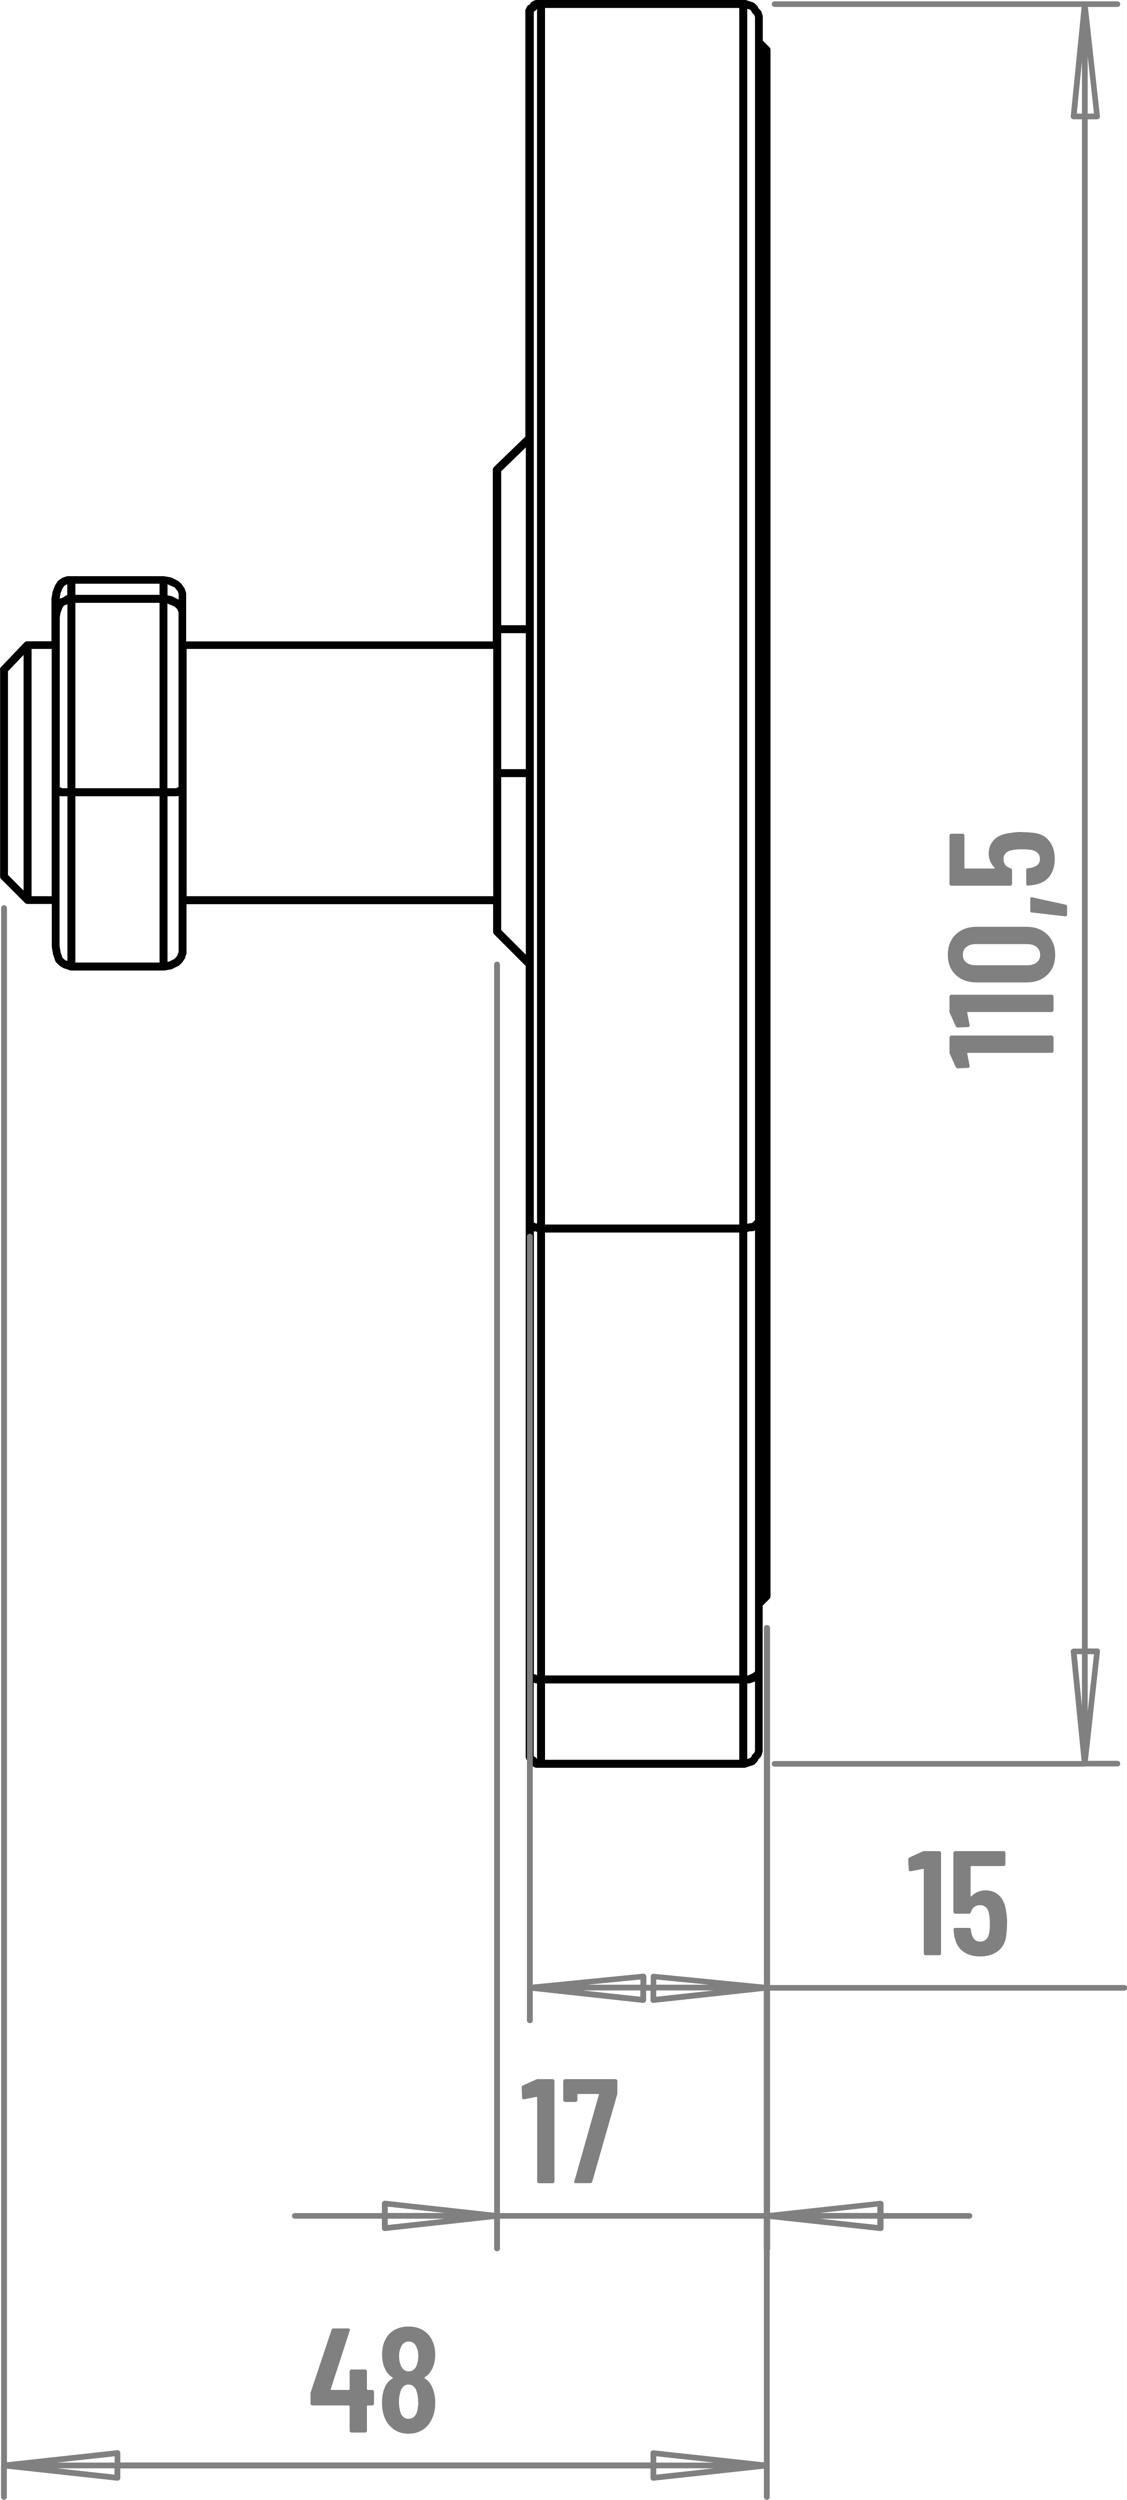 <svg xmlns="http://www.w3.org/2000/svg" id="Ebene_2" data-name="Ebene 2" viewBox="0 0 100.31 222.31"><defs><style>      .cls-1 {        fill: gray;      }      .cls-2 {        fill: gray;      }    </style></defs><g id="Layer_1" data-name="Layer 1"><path d="M66.35,157.21h-18.6c-.05,0-.11-.01-.16-.04l-.2-.1c-.07-.03-.12-.09-.16-.16l-.05-.09-.09-.05c-.07-.03-.12-.09-.16-.16l-.1-.2s-.04-.1-.04-.16v-70.35l-2.79-2.79s-.01-.01-.02-.02c0,0,0,0,0,0-.02-.03-.04-.06-.06-.09t0,0h0s-.03-.09-.03-.14v-2.45h-27.29v4.35c0,.05-.01.11-.04.16l-.06.14c0,.07-.02.14-.06.2l-.2.3-.24.25s-.06.05-.09.07l-.6.3s-.07.03-.1.03l-.59.1s-.04,0-.07,0H6.36s-.04,0-.06,0c-.02,0-.04,0-.07-.02l-.59-.2s-.06-.02-.08-.04l-.3-.2-.25-.25s-.07-.09-.09-.14l-.2-.6-.11-.65s0-.02,0-.04,0-.02,0-.04v-3.74h-2.14s-.01,0-.02,0h0s0,0,0,0h0s-.07,0-.11-.02c0,0,0,0,0,0-.04-.02-.09-.04-.12-.08l-2.1-2.1s-.01-.01-.02-.02H.09s0,0,0,0c-.02-.03-.04-.05-.05-.08h0s0,0,0,0c-.02-.04-.03-.09-.03-.14v-18.4h0s0-.01,0-.01H0s0,0,0,0H0s.01-.08.02-.11H.02s0,0,0,0c.01-.04.03-.07.06-.1h0s0,0,0,0h0s0,0,0,0c0,0,0,0,0,0t0,0s0,0,0,0l2.1-2.2s.08-.07.12-.08c0,0,0,0,0,0,.03-.01.07-.02.11-.02h0s.02,0,.03,0h2.14v-2.14s0,0,0-.01v-1.59s0-.03,0-.04c0-.01,0-.02,0-.03l.1-.59.22-.57.23-.36s.06-.07.1-.1l.3-.2s.05-.03.08-.04l.3-.1s.07-.02.11-.02h8.49s.02,0,.03,0c.01,0,.03,0,.04,0l.59.1s.07.02.1.03l.6.3s.06.04.09.07l.2.2.25.36s.03.05.04.08l.1.3s.02.07.02.11v4.25h27.29v-15.25s0-.09.03-.14h0s0,0,0,0c0,0,0,0,0,0h0s.04-.08.08-.12l2.79-2.7V.96c0-.05.01-.11.04-.16l.1-.2c.03-.07.09-.12.16-.16l.1-.05.05-.09c.03-.07.09-.12.16-.16l.2-.1s.1-.04.16-.04h18.6s.08,0,.11.02l.6.2c.05.02.1.05.14.09l.2.2s.05.06.07.09l.07.15.16.16s.07.09.09.14l.1.3s.02.07.02.11v2.15l.6.6s0,0,0,0c0,0,0,0,0,0,0,0,0,0,0,0,0,0,0,0,0,0h0s.06.07.07.11h0s0,0,0,0c0,0,0,0,0,0,0,0,0,0,0,0,.01.04.02.07.02.11h0s0,0,0,0h0s0,.01,0,.02v137.5s0,.01,0,.02h0s0,0,0,0h0s-.01.08-.03.12h0s0,0,0,0c-.01.03-.03.06-.06.09h0s0,0,0,0h0s-.01.01-.02.02l-.59.59v12.95s0,.08-.02.11l-.1.3c-.02.05-.05.1-.09.14l-.16.16-.07.15s-.04.07-.07.09l-.2.2s-.09.07-.14.08l-.6.2s-.07.02-.11.02ZM48.51,156.5h17.29v-6.79h-17.29v6.79ZM47.52,156.19l.09.05c.07.03.12.09.16.16l.03.06v-6.75h-.05c-.05,0-.11-.01-.16-.04l-.09-.04v6.56ZM66.51,149.71v6.72l.25-.08.1-.1.07-.15s.04-.07.07-.09l.14-.14.06-.17v-6.17l-.09.04-.35.12s-.07.02-.11.02h-.15ZM66.51,149h.09l.41-.2s.06-.05.09-.07l.1-.08v-6h0v-33.23l-.09.04s-.1.04-.16.04h-.24l-.2.07v39.42ZM48.51,149h17.29v-39.39h-17.29v39.39ZM47.54,148.9h.02c.05,0,.11.01.16.04l.09.04v-39.41s0,0,0,0l-.12-.06h-.12s-.03,0-.05,0v39.38h.03ZM48.51,108.9h17.29V.71h-17.29v108.19ZM66.51.78v108.05h.03s.07-.03.11-.03l.29-.04.26-.25V3.76h0V1.51l-.06-.17-.14-.14s-.05-.06-.07-.09l-.07-.15-.1-.1-.25-.08ZM47.7,108.8h.05s.03,0,.05,0V.76l-.03.06c-.03.07-.09.12-.16.16l-.1.07v107.67c.07.01.14.04.19.1ZM6.71,85.6h7.49v-14.79h-7.49v14.79ZM14.91,70.81v14.73l.13-.02.5-.25.26-.31c0-.05.01-.11.04-.16l.06-.13v-13.89s-.1.03-.15.03h-.85ZM5.91,85.43l.09.03v-14.65h-.55c-.05,0-.1-.01-.15-.03v13.35l.1.57.16.47.14.14.2.13ZM44.61,82.71l2.19,2.19v-15.79h-2.19v13.6ZM16.61,79.7h27.29v-21.99h-27.29v21.99ZM2.81,79.7h1.79v-9.44h0v-12.55h-1.79v21.99ZM.71,77.81l1.39,1.39v-20.96l-1.39,1.46v18.11ZM14.91,70.1h.76l.12-.06s.07-.03.1-.03v-15.57l-.06-.13s-.03-.07-.03-.11l-.26-.26-.64-.27v16.43ZM6.71,70.1h7.49v-16.49h-7.49v16.49ZM5.54,70.1h.46v-16.38l-.05.03s-.05.03-.08.04l-.18.06-.13.2-.17.44-.07.4v15.12s.07.02.1.03l.12.06ZM44.61,68.4h2.19v-12.09h-2.19v12.09ZM44.61,55.6h2.19v-15.81l-2.19,2.12v13.7ZM14.91,52.95l.3.05s.07.02.1.03l.59.29v-.52l-.07-.2-.28-.36-.64-.28v.98ZM5.71,52.11l-.16.24-.17.44-.07.44s.02,0,.03,0l.25-.08.26-.17s.09-.05.14-.06v-.96l-.09.03-.2.13ZM6.71,52.9h7.49v-.99h-7.49v.99Z"></path><g><path class="cls-1" d="M84.51,93.52v-1.27s.02-.08.05-.11c.03-.03.07-.05.11-.05h8.94s.08.01.11.05c.03.03.05.07.05.11v1.22s-.02.08-.05.11c-.03.03-.07.05-.11.05h-7.46s-.04,0-.05.02c-.02.01-.02.03-.01.05l.21,1.08v.04c0,.1-.05.15-.15.15l-.89.04c-.09,0-.15-.04-.19-.11l-.53-1.18c-.03-.06-.04-.13-.04-.2Z"></path><path class="cls-1" d="M84.51,89.89v-1.27s.02-.08.05-.11c.03-.03.07-.05.11-.05h8.94s.08.01.11.05c.03.03.05.07.05.11v1.22s-.02.08-.05.11c-.03.03-.07.05-.11.05h-7.46s-.04,0-.05.02c-.02.01-.02.03-.01.05l.21,1.08v.04c0,.1-.05.15-.15.15l-.89.04c-.09,0-.15-.04-.19-.11l-.53-1.18c-.03-.06-.04-.13-.04-.2Z"></path><path class="cls-1" d="M93.21,86.7c-.47.45-1.09.67-1.86.67h-4.42c-.77,0-1.39-.22-1.86-.67s-.71-1.04-.71-1.79.24-1.35.71-1.81c.47-.45,1.09-.68,1.86-.68h4.42c.77,0,1.39.23,1.86.68.47.46.71,1.06.71,1.81s-.24,1.34-.71,1.79ZM92.27,84.22c-.21-.17-.48-.26-.83-.26h-4.6c-.34,0-.62.09-.83.26-.21.17-.31.4-.31.7s.1.51.31.67c.21.17.48.25.83.25h4.6c.34,0,.62-.08.83-.25.21-.17.31-.39.31-.67s-.1-.52-.31-.7Z"></path><path class="cls-1" d="M94.93,81.46s-.07.04-.12.03l-2.96-.34c-.1,0-.15-.06-.15-.16v-1.06c0-.11.06-.16.17-.13l2.96.65c.1.02.15.08.15.17v.71c0,.05-.02.09-.05.13Z"></path><path class="cls-1" d="M90.91,74c.36,0,.67.02.93.05.65.04,1.16.27,1.51.69.35.42.53.97.53,1.65,0,.65-.17,1.18-.5,1.59-.33.41-.84.65-1.51.74l-.37.04c-.11,0-.16-.05-.16-.16v-1.22c0-.11.05-.16.16-.17.05,0,.13,0,.24-.03.55-.11.82-.37.82-.79,0-.22-.07-.4-.21-.54-.14-.14-.34-.23-.6-.27-.22-.04-.5-.05-.85-.05s-.61.03-.85.08c-.23.04-.41.13-.54.27s-.19.31-.19.51c0,.42.2.7.61.82.1.03.15.08.15.17v1.23s-.02.08-.05.11c-.03.03-.07.05-.11.05h-5.25s-.08-.02-.11-.05-.05-.07-.05-.11v-4.31s.02-.08.05-.11.07-.05.11-.05h1.01s.08.02.11.05c.03.03.05.07.05.11v2.87s.02.07.07.07h2.58s.04,0,.05-.03c0-.02,0-.04-.02-.05-.16-.15-.28-.33-.38-.55-.09-.22-.14-.44-.14-.68,0-.53.17-.95.51-1.28s.82-.51,1.44-.58c.27-.05.6-.08.98-.08Z"></path></g><g><path class="cls-2" d="M82.33,164.62h1.27s.08.02.11.05c.03.03.05.07.05.11v8.94s-.01.08-.05.11c-.03.03-.07.05-.11.05h-1.22s-.08-.02-.11-.05c-.03-.03-.05-.07-.05-.11v-7.46s0-.04-.02-.05c-.01-.02-.03-.02-.05-.01l-1.08.21h-.04c-.1,0-.15-.05-.15-.15l-.04-.89c0-.09.04-.15.11-.19l1.18-.53c.06-.03.13-.04.2-.04Z"></path><path class="cls-2" d="M89.63,171.02c0,.36-.02.67-.05.93-.04.65-.27,1.16-.69,1.51-.42.35-.97.53-1.65.53-.65,0-1.18-.17-1.59-.5-.41-.33-.65-.84-.74-1.51l-.04-.37c0-.11.05-.16.16-.16h1.22c.11,0,.16.05.17.16,0,.05,0,.13.03.24.11.55.37.82.79.82.22,0,.4-.07.54-.21.14-.14.23-.34.27-.6.04-.22.05-.5.05-.85s-.03-.61-.08-.85c-.04-.23-.13-.41-.27-.54s-.31-.19-.51-.19c-.42,0-.7.2-.82.61-.03.1-.08.15-.17.15h-1.23s-.08-.02-.11-.05c-.03-.03-.05-.07-.05-.11v-5.25s.02-.08.05-.11.07-.05.11-.05h4.31s.08.02.11.05.05.07.05.11v1.01s-.02.08-.05.11c-.03.03-.07.05-.11.05h-2.87s-.07.02-.07.07v2.58s0,.04.03.05c.02,0,.04,0,.05-.02.15-.16.33-.28.55-.38.22-.09.44-.14.68-.14.53,0,.95.17,1.28.51s.51.82.58,1.44c.05.27.08.6.08.98Z"></path></g><g><path class="cls-2" d="M47.92,184.9h1.27s.08.02.11.05c.03.03.05.07.05.11v8.94s-.01.08-.05.11c-.03.03-.07.05-.11.05h-1.22s-.08-.02-.11-.05c-.03-.03-.05-.07-.05-.11v-7.46s0-.04-.02-.05c-.01-.02-.03-.02-.05-.01l-1.08.21h-.04c-.1,0-.15-.05-.15-.15l-.04-.89c0-.09.04-.15.11-.19l1.18-.53c.06-.03.13-.04.2-.04Z"></path><path class="cls-2" d="M51.12,193.99l2.18-7.69c.02-.05,0-.08-.05-.08h-1.79s-.07.02-.07.07v.48s-.02.08-.05.11c-.03.03-.07.05-.11.05h-.94s-.08-.01-.11-.05-.05-.07-.05-.11v-1.71s.03-.08.06-.11.07-.05.11-.05h4.49s.08.02.11.05c.03.03.05.07.05.11v1.07s0,.1-.03.18l-2.21,7.71c-.03.09-.09.13-.19.13h-1.28c-.12,0-.16-.06-.13-.17Z"></path></g><g><path class="cls-2" d="M33.24,212.58s.05.07.05.11v1.07s-.02.08-.05.11c-.03.03-.07.05-.11.05h-.4s-.07.02-.07.07v2.18s-.02.08-.05.11-.07.05-.11.05h-1.22s-.08-.02-.11-.05c-.03-.03-.05-.07-.05-.11v-2.18s-.02-.07-.07-.07h-3.25s-.08-.02-.11-.05c-.03-.03-.05-.07-.05-.11v-.86c0-.08,0-.15.03-.2l1.84-5.5c.03-.09.08-.13.17-.13h1.32c.05,0,.09.02.12.05.03.03.03.08.01.14l-1.69,5.2c0,.05,0,.08.05.08h1.56s.07-.02.07-.07v-1.59s.02-.08.05-.11c.03-.03.07-.05.11-.05h1.22s.08.01.11.05c.03.03.05.07.05.11v1.59s.02.07.07.07h.4s.08.02.11.05Z"></path><path class="cls-2" d="M37.8,211.51c.29.17.51.42.66.77.19.42.28.88.28,1.4,0,.47-.07.88-.21,1.23-.18.48-.45.85-.83,1.12-.38.27-.82.4-1.34.4s-.96-.13-1.33-.4-.65-.63-.83-1.11c-.13-.37-.2-.79-.2-1.24,0-.52.08-.97.24-1.34.13-.35.37-.63.7-.82.04-.03.04-.05,0-.08-.29-.19-.52-.44-.67-.77-.18-.38-.26-.8-.26-1.27,0-.51.09-.94.26-1.28.18-.39.45-.69.81-.9.37-.21.79-.32,1.28-.32s.9.1,1.26.31.64.5.83.89c.19.37.29.8.29,1.3,0,.46-.09.87-.26,1.24-.16.33-.38.58-.67.77-.05.04-.05.07,0,.09ZM35.61,208.93c-.06.16-.09.36-.09.61,0,.26.04.52.13.75.06.19.15.33.28.44.12.11.27.16.44.16.18,0,.34-.06.47-.17.13-.11.22-.27.28-.47.07-.21.11-.45.11-.71,0-.3-.04-.54-.13-.73-.06-.19-.15-.33-.28-.43-.12-.1-.27-.15-.45-.15-.16,0-.3.05-.42.14s-.21.22-.27.38l-.07.19ZM37.22,213.6c0-.34-.04-.62-.12-.86-.05-.21-.14-.38-.27-.5s-.29-.18-.47-.18-.34.06-.47.19-.22.3-.27.53c-.07.23-.11.49-.11.79,0,.27.03.53.08.75.04.25.13.44.27.58s.3.21.5.21.38-.07.52-.21c.14-.14.23-.34.28-.6.04-.24.07-.47.07-.7Z"></path></g><path class="cls-1" d="M68.25,200.21c-.14,0-.26-.11-.26-.25v-2.65h-23.49v2.65c0,.14-.11.25-.26.25s-.26-.11-.26-.25v-2.62l-9.71,1.07s-.02,0-.02,0h0s0,0,0,0c-.02,0-.04,0-.06,0h0s-.08-.03-.11-.06h0s0,0,0,0h0s-.05-.06-.07-.1h0s-.02-.05-.02-.08c0,0,0-.01,0-.02v-.84h-7.74c-.14,0-.26-.11-.26-.25s.11-.25.26-.25h7.74v-.84s0-.01,0-.02c0-.03,0-.05.02-.08t0,0h0s.04-.07.06-.09h0s0,0,0,0c.03-.03.06-.04.1-.06.03,0,.06-.01.09-.01,0,0,0,0,.01,0l9.71,1.07v-111.01c0-.14.11-.25.26-.25s.26.11.26.25v111.04h23.49v-19.76l-9.81,1.07s-.02,0-.03,0c-.03,0-.05,0-.08-.01-.03-.01-.06-.03-.09-.05h0s0,0,0,0c0,0,0,0,0,0-.03-.02-.05-.05-.06-.08-.01-.03-.02-.06-.02-.1,0,0,0,0,0-.01v-.84h-.39v.84s0,.01,0,.02c0,.03,0,.05-.02.08h0s0,0,0,0c-.01.04-.04.07-.07.09,0,0,0,0,0,0h0s-.06.04-.09.05c-.03,0-.06.01-.09.01h0s0,0-.01,0l-9.81-1.07v2.62c0,.14-.11.25-.26.25s-.26-.11-.26-.25v-2.9h0v-66.8c0-.14.11-.25.26-.25s.26.11.26.25v66.52l9.82-.97s.02,0,.03,0c.03,0,.05,0,.07.01h0s.07.03.1.05h0s0,0,0,0c.03.03.05.06.07.1h0s0,0,0,0c0,.02.01.05.02.07,0,0,0,.02,0,.02v.74h.39v-.74s0,0,0-.01c0-.03,0-.06.02-.09.01-.03.03-.06.06-.08.03-.03.06-.05.1-.06h0s.05-.01.08,0h0s.01,0,.02,0l9.82.97v-31.72c0-.14.11-.25.26-.25s.26.11.26.25v31.75h31.54c.14,0,.26.11.26.25s-.11.25-.26.25h-31.54v19.76l9.81-1.07s.02,0,.03,0c.03,0,.05,0,.08.01h0s.06.03.09.05c0,0,0,0,0,0h0s.05.06.07.09c.01.03.02.06.02.09,0,0,0,0,0,.01v.84h7.64c.14,0,.26.11.26.25s-.11.25-.26.25h-7.64v.84s0,0,0,.01c0,.04,0,.07-.02.1-.01.03-.03.05-.05.08h0s-.07.06-.12.07c-.02,0-.05,0-.07,0h0s-.02,0-.02,0l-9.81-1.07v2.62c0,.14-.11.25-.26.25ZM72.95,197.31l5.14.56v-.56h-5.14ZM34.51,197.31v.56l5.09-.56h-5.09ZM72.95,196.8h5.14v-.56l-5.14.56ZM34.51,196.8h5.09l-5.09-.56v.56ZM51.85,177.01l5.14.56v-.56h-5.14ZM58.41,177.01v.56l5.14-.56h-5.14ZM58.41,176.5h4.68l-4.68-.46v.46ZM52.32,176.5h4.68v-.46l-4.68.46Z"></path><path class="cls-1" d="M68.25,222.31c-.14,0-.26-.11-.26-.25v-2.52l-9.81,1.07s0,0-.01,0c0,0-.01,0-.02,0-.03,0-.05,0-.08-.01h0s0,0,0,0h0s-.06-.03-.09-.05h0s0,0,0,0c0,0,0,0,0,0h0s-.05-.05-.06-.08c-.01-.03-.02-.07-.02-.1,0,0,0,0,0-.01v-.84H10.71v.84s0,.01,0,.02c0,.03,0,.05-.02.08h0s0,0,0,0c0,0,0,0,0,0h0s-.04.07-.07.09c0,0,0,0,0,0,0,0,0,0,0,0h0s-.05.04-.09.05c0,0,0,0,0,0-.03,0-.06.01-.1.01h0s0,0-.01,0l-9.81-1.07v2.52c0,.14-.11.25-.26.25s-.26-.11-.26-.25v-2.8H.1V80.75c0-.14.11-.25.26-.25s.26.11.26.25v138.22l9.81-1.07s.02,0,.02,0c0,0,0,0,.01,0,.02,0,.05,0,.07,0h0s.07.03.09.05h0s.06.06.07.11t0,0h0s.01.04.02.07c0,0,0,.02,0,.02v.84h47.19v-.84s0,0,0-.01c0-.03,0-.06.02-.09t0,0h0s.04-.07.07-.09h0s0,0,0,0c.03-.02.06-.04.09-.05h0s.05-.01.08,0h0s.01,0,.02,0l9.81,1.07v-74.22c0-.14.11-.25.26-.25s.26.11.26.25v74.5h0v2.8c0,.14-.11.25-.26.25ZM5.05,219.51l5.14.56v-.56h-5.14ZM58.41,219.51v.56l5.14-.56h-5.14ZM58.41,219h5.15l-5.15-.56v.56ZM5.05,219h5.15v-.56l-5.15.56Z"></path><path class="cls-1" d="M96.55,157.11h-27.6c-.14,0-.26-.11-.26-.25s.11-.25.26-.25h27.32l-.97-9.72s0,0,0-.01c0-.03,0-.06.01-.09h0s0,0,0,0h0s.03-.06.05-.09h0s0,0,0,0h0s.06-.05.1-.07c.02,0,.05-.01.08-.02,0,0,.01,0,.02,0h.74V10.61h-.76s-.05,0-.08-.02c-.04-.02-.07-.04-.1-.07h0s0,0,0,0h0s-.04-.05-.05-.08h0s0,0,0,0h0s-.01-.06-.01-.09c0,0,0,0,0-.01l.97-9.72h-27.32c-.14,0-.26-.11-.26-.25s.11-.25.26-.25h30.5c.14,0,.26.11.26.25s-.11.25-.26.25h-2.62l1.07,9.71s0,.02,0,.02c0,.02,0,.04,0,.07h0s-.03.09-.07.12h0s0,0,0,0h0s-.05.04-.08.05h0s-.05.02-.08.02h0s-.02,0-.02,0h-.84v135.99h.84s.01,0,.02,0h0s.06,0,.08.02h0s.06.03.08.05h0s0,0,0,0h0s.06.07.07.12h0s0,.04,0,.07c0,0,0,.02,0,.02l-1.07,9.71h2.62c.14,0,.26.11.26.25s-.11.25-.26.25h-2.9ZM96.81,147.11v5.09l.56-5.09h-.56ZM95.84,147.11l.46,4.63v-4.63h-.46ZM96.81,10.1h.56l-.56-5.09v5.09ZM95.84,10.1h.46v-4.63l-.46,4.63Z"></path></g></svg>